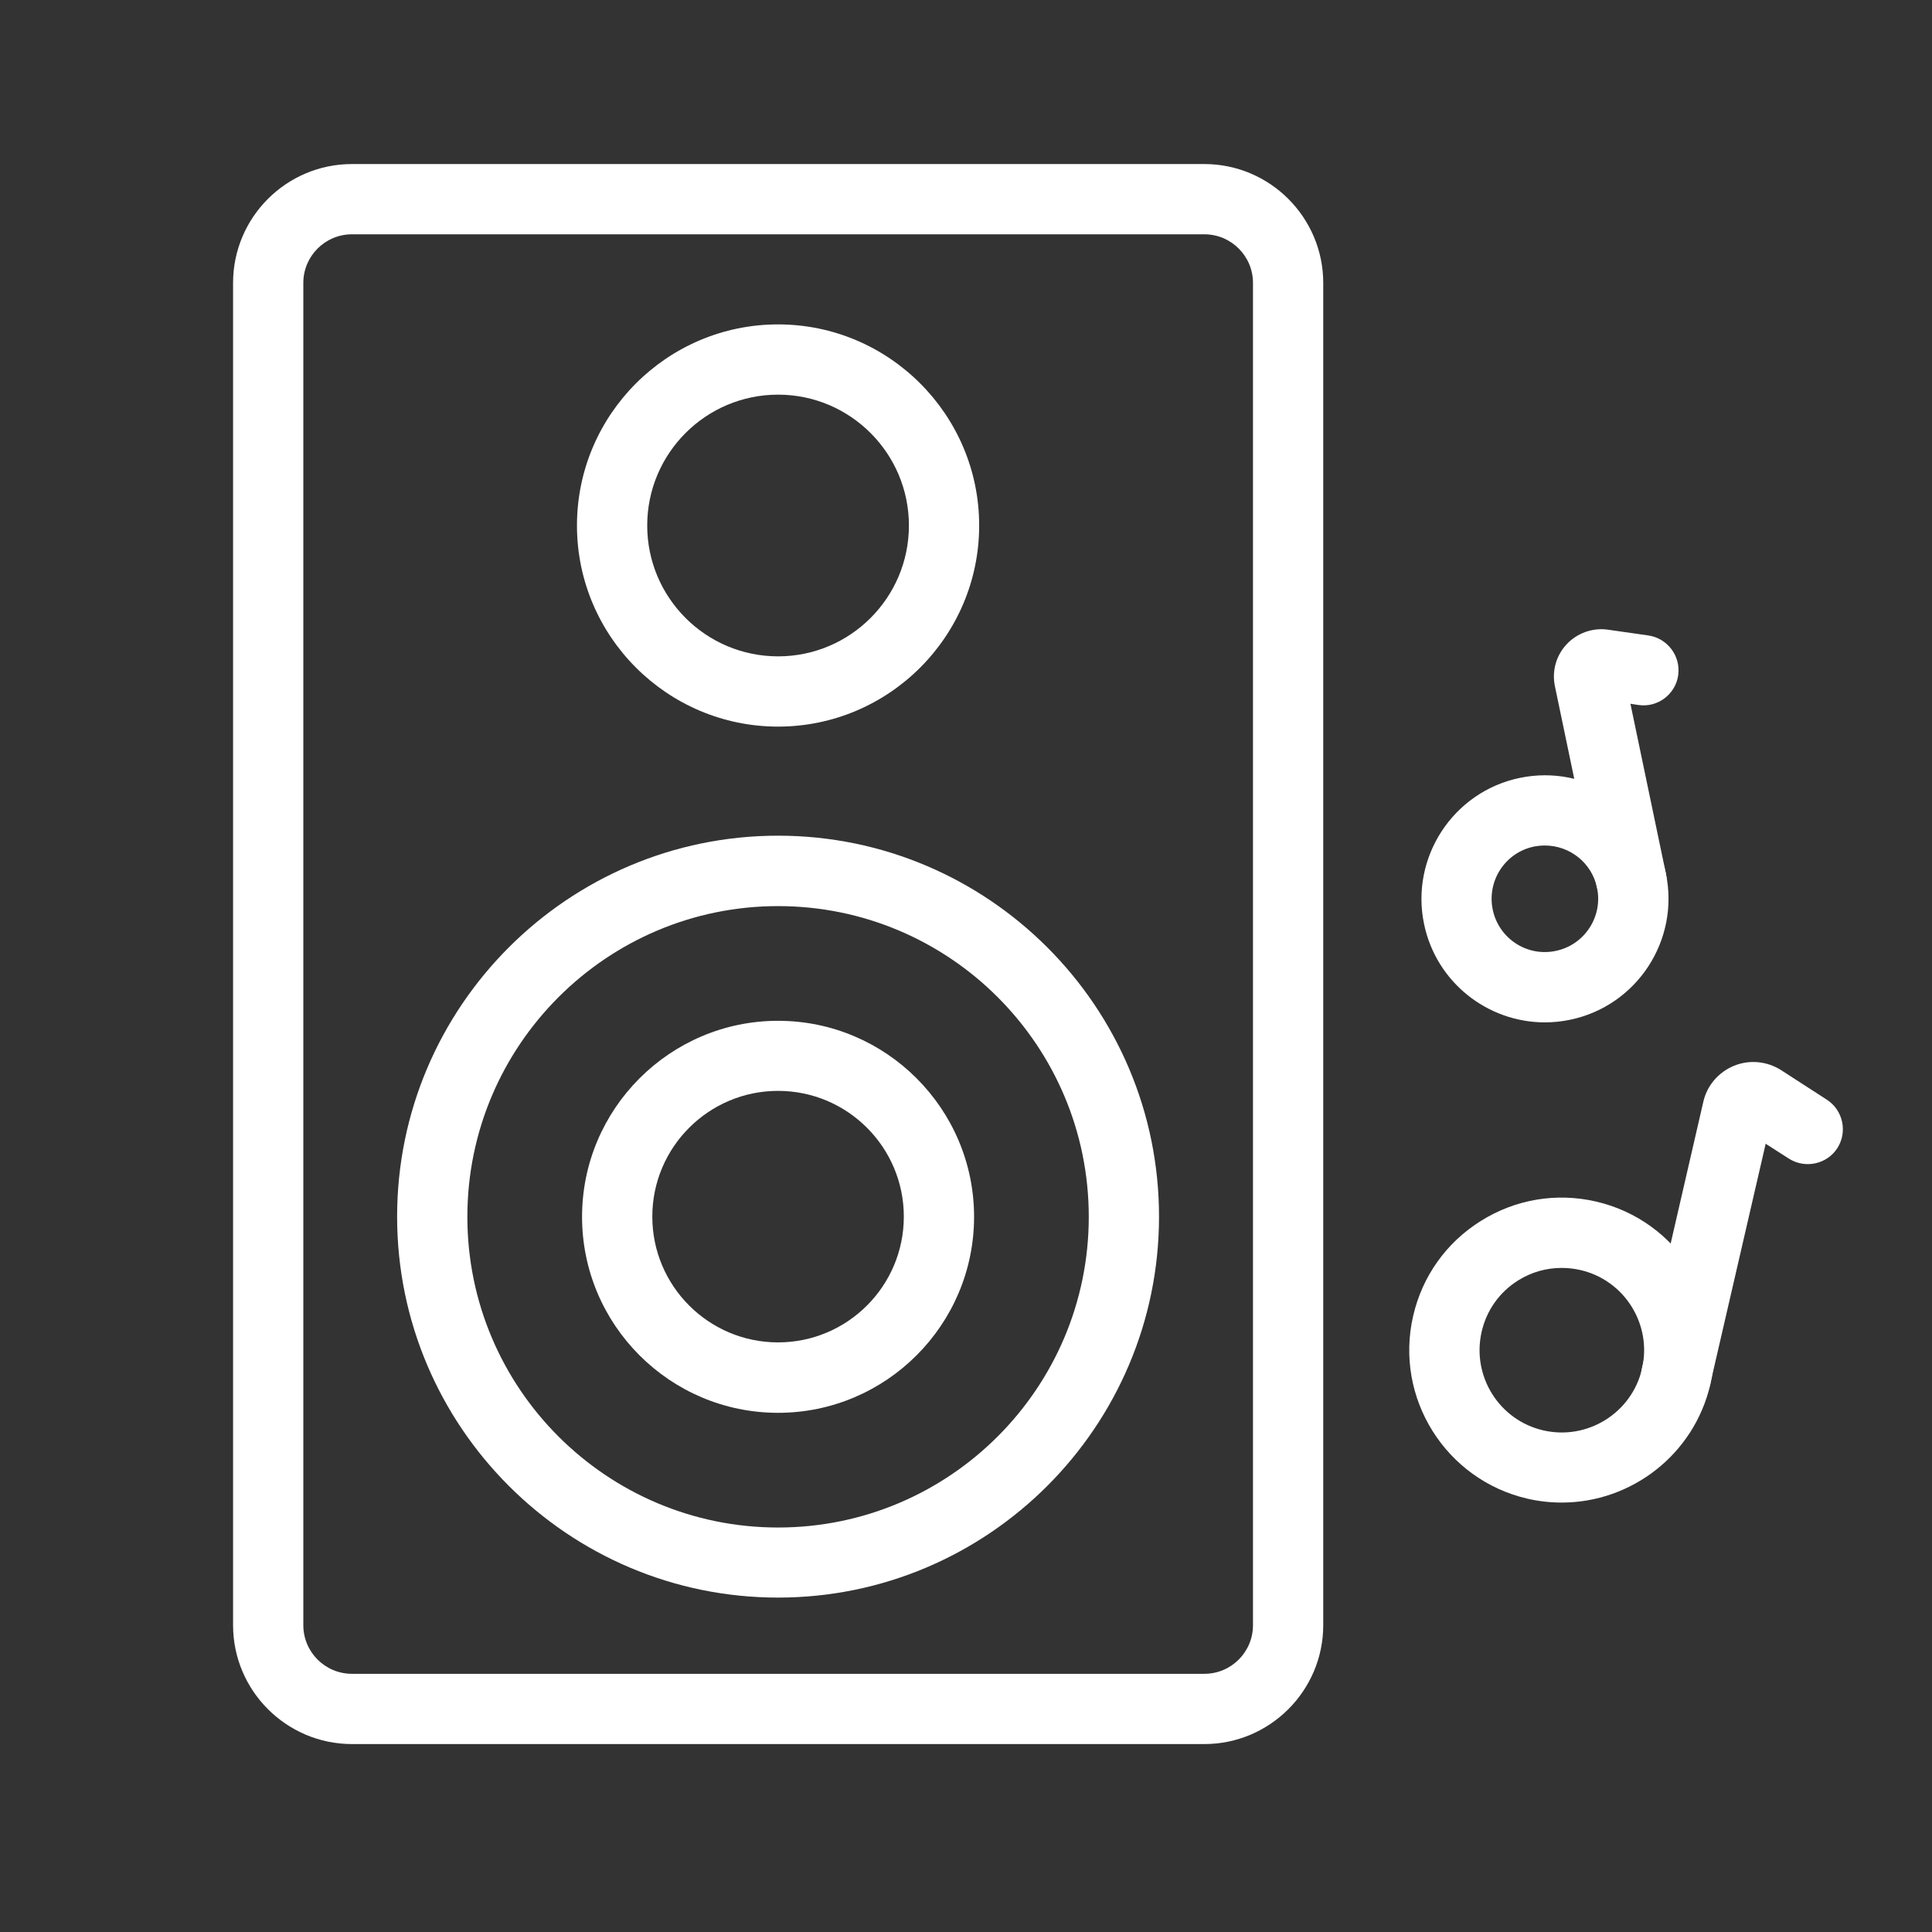 <?xml version="1.0" encoding="UTF-8"?>
<svg id="_Слой_1" data-name="Слой 1" xmlns="http://www.w3.org/2000/svg" viewBox="0 0 110 110">
  <rect x="0" y="0" width="110" height="110" fill="#333333" stroke="none"/>
  <defs>
    <style>
      .cls-1 {
        fill: #fff;
      }
    </style>
  </defs>
  <path class="cls-1" d="M68.57,99.3H20.04c-3.73,0-6.77-3.04-6.77-6.77V16.11c0-3.74,3.04-6.77,6.77-6.77h48.53c3.73,0,6.77,3.04,6.77,6.77v76.42c0,3.73-3.04,6.77-6.77,6.77ZM20.04,13.34c-1.53,0-2.77,1.24-2.77,2.77v76.42c0,1.53,1.24,2.77,2.77,2.77h48.53c1.53,0,2.77-1.24,2.77-2.77V16.11c0-1.53-1.24-2.77-2.77-2.77H20.04Z"/>
  <path class="cls-1" d="M44.3,41.37c-6.31,0-11.45-5.14-11.45-11.45s5.14-11.45,11.45-11.45,11.45,5.14,11.45,11.45-5.14,11.45-11.45,11.45ZM44.3,22.47c-4.11,0-7.45,3.34-7.45,7.45s3.34,7.45,7.45,7.45,7.45-3.34,7.45-7.45-3.34-7.45-7.45-7.45Z"/>
  <path class="cls-1" d="M88.92,85.55c-.64,0-1.3-.07-1.95-.22-4.67-1.08-7.59-5.75-6.51-10.41.52-2.26,1.89-4.18,3.86-5.41,1.97-1.23,4.29-1.62,6.55-1.1,4.67,1.08,7.58,5.75,6.51,10.41-.93,4.01-4.51,6.73-8.46,6.73ZM88.91,72.19c-.87,0-1.72.24-2.47.71-1.06.66-1.8,1.7-2.08,2.92-.58,2.52.99,5.04,3.51,5.62,2.52.58,5.04-1,5.62-3.51.58-2.52-.99-5.04-3.51-5.62-.35-.08-.71-.12-1.06-.12Z"/>
  <path class="cls-1" d="M44.3,90.96c-11.96,0-21.69-9.73-21.69-21.69s9.73-21.69,21.69-21.69,21.69,9.73,21.69,21.69-9.73,21.69-21.69,21.69ZM44.3,51.59c-9.75,0-17.69,7.93-17.69,17.69s7.93,17.69,17.69,17.69,17.69-7.93,17.69-17.69-7.93-17.69-17.69-17.69Z"/>
  <path class="cls-1" d="M44.3,80.44c-6.16,0-11.16-5.01-11.16-11.16s5.01-11.16,11.16-11.16,11.16,5.01,11.16,11.16-5.01,11.16-11.16,11.16ZM44.3,62.11c-3.95,0-7.16,3.21-7.16,7.16s3.21,7.16,7.16,7.16,7.16-3.21,7.16-7.16-3.21-7.16-7.16-7.16Z"/>
  <path class="cls-1" d="M95.43,80.37c-.15,0-.3-.02-.45-.05-1.08-.25-1.75-1.32-1.5-2.4l3.5-15.19c.21-.93.87-1.69,1.75-2.05.88-.36,1.88-.26,2.68.25l2.6,1.68c.93.6,1.19,1.84.6,2.76s-1.84,1.19-2.77.59l-1.31-.84-3.16,13.69c-.21.93-1.04,1.55-1.95,1.55Z"/>
  <path class="cls-1" d="M87.96,58.21c-3.26,0-6.19-2.28-6.88-5.6-.79-3.79,1.65-7.53,5.45-8.32,3.8-.79,7.53,1.65,8.32,5.45.79,3.79-1.65,7.53-5.45,8.32-.48.1-.96.15-1.44.15ZM87.96,48.14c-.2,0-.41.02-.62.06-1.64.34-2.69,1.95-2.35,3.59.34,1.64,1.95,2.7,3.59,2.35,1.64-.34,2.69-1.95,2.35-3.59-.3-1.43-1.56-2.41-2.97-2.41Z"/>
  <path class="cls-1" d="M92.89,52.15c-.93,0-1.76-.65-1.96-1.59l-2.4-11.49c-.18-.86.07-1.75.67-2.39.6-.64,1.48-.95,2.34-.83l2.31.33c1.09.16,1.85,1.17,1.7,2.26s-1.17,1.86-2.26,1.7l-.46-.07,2.02,9.67c.23,1.08-.47,2.14-1.55,2.37-.14.03-.28.04-.41.04Z"/>
</svg>
